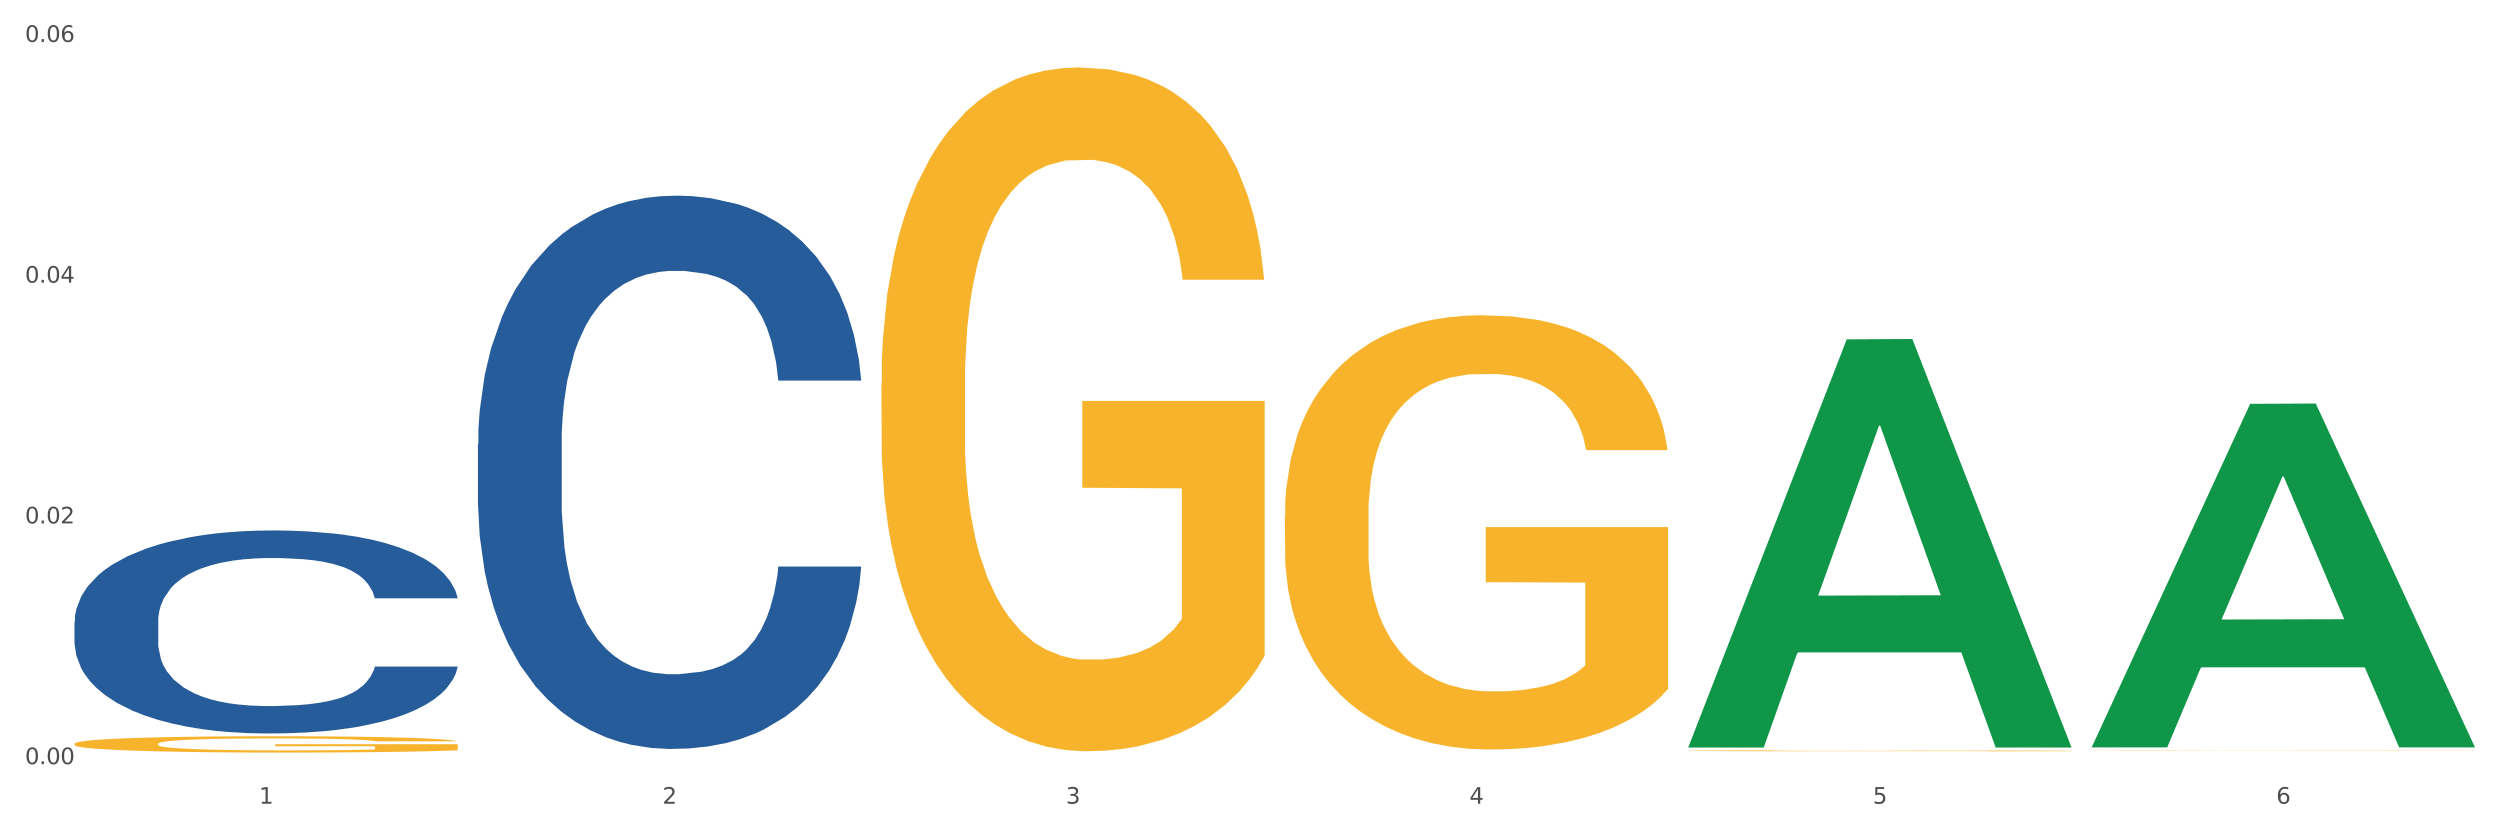 <?xml version="1.0" encoding="utf-8" standalone="no"?>
<!DOCTYPE svg PUBLIC "-//W3C//DTD SVG 1.1//EN"
  "http://www.w3.org/Graphics/SVG/1.1/DTD/svg11.dtd">
<svg xmlns:xlink="http://www.w3.org/1999/xlink" width="1080pt" height="360pt" viewBox="0 0 1080 360" xmlns="http://www.w3.org/2000/svg" version="1.1">
 <rect x="0" y="0" width="1080" height="360" fill="#333333" stroke="none"/>
 <defs>
  <style type="text/css">*{stroke-linejoin: round; stroke-linecap: butt}</style>
 </defs>
 <g id="figure_1">
  <g id="patch_1">
   <path d="M 0 360 
L 1080 360 
L 1080 0 
L 0 0 
z
" style="fill: #ffffff; stroke: #ffffff; stroke-linejoin: miter"/>
  </g>
  <g id="axes_1">
   <g id="matplotlib.axis_1">
    <g id="xtick_1">
     <g id="text_1">
      <!-- 1 -->
      <g style="fill: #4d4d4d" transform="translate(111.909 347.204) scale(0.096 -0.096)">
       <defs>
        <path id="DejaVuSans-31" d="M 794 531 
L 1825 531 
L 1825 4091 
L 703 3866 
L 703 4441 
L 1819 4666 
L 2450 4666 
L 2450 531 
L 3481 531 
L 3481 0 
L 794 0 
L 794 531 
z
" transform="scale(0.016)"/>
       </defs>
       <use xlink:href="#DejaVuSans-31"/>
      </g>
     </g>
    </g>
    <g id="xtick_2">
     <g id="text_2">
      <!-- 2 -->
      <g style="fill: #4d4d4d" transform="translate(286.199 347.204) scale(0.096 -0.096)">
       <defs>
        <path id="DejaVuSans-32" d="M 1228 531 
L 3431 531 
L 3431 0 
L 469 0 
L 469 531 
Q 828 903 1448 1529 
Q 2069 2156 2228 2338 
Q 2531 2678 2651 2914 
Q 2772 3150 2772 3378 
Q 2772 3750 2511 3984 
Q 2250 4219 1831 4219 
Q 1534 4219 1204 4116 
Q 875 4013 500 3803 
L 500 4441 
Q 881 4594 1212 4672 
Q 1544 4750 1819 4750 
Q 2544 4750 2975 4387 
Q 3406 4025 3406 3419 
Q 3406 3131 3298 2873 
Q 3191 2616 2906 2266 
Q 2828 2175 2409 1742 
Q 1991 1309 1228 531 
z
" transform="scale(0.016)"/>
       </defs>
       <use xlink:href="#DejaVuSans-32"/>
      </g>
     </g>
    </g>
    <g id="xtick_3">
     <g id="text_3">
      <!-- 3 -->
      <g style="fill: #4d4d4d" transform="translate(460.489 347.204) scale(0.096 -0.096)">
       <defs>
        <path id="DejaVuSans-33" d="M 2597 2516 
Q 3050 2419 3304 2112 
Q 3559 1806 3559 1356 
Q 3559 666 3084 287 
Q 2609 -91 1734 -91 
Q 1441 -91 1130 -33 
Q 819 25 488 141 
L 488 750 
Q 750 597 1062 519 
Q 1375 441 1716 441 
Q 2309 441 2620 675 
Q 2931 909 2931 1356 
Q 2931 1769 2642 2001 
Q 2353 2234 1838 2234 
L 1294 2234 
L 1294 2753 
L 1863 2753 
Q 2328 2753 2575 2939 
Q 2822 3125 2822 3475 
Q 2822 3834 2567 4026 
Q 2313 4219 1838 4219 
Q 1578 4219 1281 4162 
Q 984 4106 628 3988 
L 628 4550 
Q 988 4650 1302 4700 
Q 1616 4750 1894 4750 
Q 2613 4750 3031 4423 
Q 3450 4097 3450 3541 
Q 3450 3153 3228 2886 
Q 3006 2619 2597 2516 
z
" transform="scale(0.016)"/>
       </defs>
       <use xlink:href="#DejaVuSans-33"/>
      </g>
     </g>
    </g>
    <g id="xtick_4">
     <g id="text_4">
      <!-- 4 -->
      <g style="fill: #4d4d4d" transform="translate(634.778 347.204) scale(0.096 -0.096)">
       <defs>
        <path id="DejaVuSans-34" d="M 2419 4116 
L 825 1625 
L 2419 1625 
L 2419 4116 
z
M 2253 4666 
L 3047 4666 
L 3047 1625 
L 3713 1625 
L 3713 1100 
L 3047 1100 
L 3047 0 
L 2419 0 
L 2419 1100 
L 313 1100 
L 313 1709 
L 2253 4666 
z
" transform="scale(0.016)"/>
       </defs>
       <use xlink:href="#DejaVuSans-34"/>
      </g>
     </g>
    </g>
    <g id="xtick_5">
     <g id="text_5">
      <!-- 5 -->
      <g style="fill: #4d4d4d" transform="translate(809.068 347.204) scale(0.096 -0.096)">
       <defs>
        <path id="DejaVuSans-35" d="M 691 4666 
L 3169 4666 
L 3169 4134 
L 1269 4134 
L 1269 2991 
Q 1406 3038 1543 3061 
Q 1681 3084 1819 3084 
Q 2600 3084 3056 2656 
Q 3513 2228 3513 1497 
Q 3513 744 3044 326 
Q 2575 -91 1722 -91 
Q 1428 -91 1123 -41 
Q 819 9 494 109 
L 494 744 
Q 775 591 1075 516 
Q 1375 441 1709 441 
Q 2250 441 2565 725 
Q 2881 1009 2881 1497 
Q 2881 1984 2565 2268 
Q 2250 2553 1709 2553 
Q 1456 2553 1204 2497 
Q 953 2441 691 2322 
L 691 4666 
z
" transform="scale(0.016)"/>
       </defs>
       <use xlink:href="#DejaVuSans-35"/>
      </g>
     </g>
    </g>
    <g id="xtick_6">
     <g id="text_6">
      <!-- 6 -->
      <g style="fill: #4d4d4d" transform="translate(983.358 347.204) scale(0.096 -0.096)">
       <defs>
        <path id="DejaVuSans-36" d="M 2113 2584 
Q 1688 2584 1439 2293 
Q 1191 2003 1191 1497 
Q 1191 994 1439 701 
Q 1688 409 2113 409 
Q 2538 409 2786 701 
Q 3034 994 3034 1497 
Q 3034 2003 2786 2293 
Q 2538 2584 2113 2584 
z
M 3366 4563 
L 3366 3988 
Q 3128 4100 2886 4159 
Q 2644 4219 2406 4219 
Q 1781 4219 1451 3797 
Q 1122 3375 1075 2522 
Q 1259 2794 1537 2939 
Q 1816 3084 2150 3084 
Q 2853 3084 3261 2657 
Q 3669 2231 3669 1497 
Q 3669 778 3244 343 
Q 2819 -91 2113 -91 
Q 1303 -91 875 529 
Q 447 1150 447 2328 
Q 447 3434 972 4092 
Q 1497 4750 2381 4750 
Q 2619 4750 2861 4703 
Q 3103 4656 3366 4563 
z
" transform="scale(0.016)"/>
       </defs>
       <use xlink:href="#DejaVuSans-36"/>
      </g>
     </g>
    </g>
    <g id="xtick_7"/>
    <g id="xtick_8"/>
    <g id="xtick_9"/>
    <g id="xtick_10"/>
    <g id="xtick_11"/>
   </g>
   <g id="matplotlib.axis_2">
    <g id="ytick_1">
     <g id="text_7">
      <!-- 0.00 -->
      <g style="fill: #4d4d4d" transform="translate(10.8 330.118) scale(0.096 -0.096)">
       <defs>
        <path id="DejaVuSans-30" d="M 2034 4250 
Q 1547 4250 1301 3770 
Q 1056 3291 1056 2328 
Q 1056 1369 1301 889 
Q 1547 409 2034 409 
Q 2525 409 2770 889 
Q 3016 1369 3016 2328 
Q 3016 3291 2770 3770 
Q 2525 4250 2034 4250 
z
M 2034 4750 
Q 2819 4750 3233 4129 
Q 3647 3509 3647 2328 
Q 3647 1150 3233 529 
Q 2819 -91 2034 -91 
Q 1250 -91 836 529 
Q 422 1150 422 2328 
Q 422 3509 836 4129 
Q 1250 4750 2034 4750 
z
" transform="scale(0.016)"/>
        <path id="DejaVuSans-2e" d="M 684 794 
L 1344 794 
L 1344 0 
L 684 0 
L 684 794 
z
" transform="scale(0.016)"/>
       </defs>
       <use xlink:href="#DejaVuSans-30"/>
       <use xlink:href="#DejaVuSans-2e" transform="translate(63.623 0)"/>
       <use xlink:href="#DejaVuSans-30" transform="translate(95.41 0)"/>
       <use xlink:href="#DejaVuSans-30" transform="translate(159.033 0)"/>
      </g>
     </g>
    </g>
    <g id="ytick_2">
     <g id="text_8">
      <!-- 0.02 -->
      <g style="fill: #4d4d4d" transform="translate(10.8 226.117) scale(0.096 -0.096)">
       <use xlink:href="#DejaVuSans-30"/>
       <use xlink:href="#DejaVuSans-2e" transform="translate(63.623 0)"/>
       <use xlink:href="#DejaVuSans-30" transform="translate(95.41 0)"/>
       <use xlink:href="#DejaVuSans-32" transform="translate(159.033 0)"/>
      </g>
     </g>
    </g>
    <g id="ytick_3">
     <g id="text_9">
      <!-- 0.04 -->
      <g style="fill: #4d4d4d" transform="translate(10.8 122.116) scale(0.096 -0.096)">
       <use xlink:href="#DejaVuSans-30"/>
       <use xlink:href="#DejaVuSans-2e" transform="translate(63.623 0)"/>
       <use xlink:href="#DejaVuSans-30" transform="translate(95.41 0)"/>
       <use xlink:href="#DejaVuSans-34" transform="translate(159.033 0)"/>
      </g>
     </g>
    </g>
    <g id="ytick_4">
     <g id="text_10">
      <!-- 0.06 -->
      <g style="fill: #4d4d4d" transform="translate(10.8 18.116) scale(0.096 -0.096)">
       <use xlink:href="#DejaVuSans-30"/>
       <use xlink:href="#DejaVuSans-2e" transform="translate(63.623 0)"/>
       <use xlink:href="#DejaVuSans-30" transform="translate(95.41 0)"/>
       <use xlink:href="#DejaVuSans-36" transform="translate(159.033 0)"/>
      </g>
     </g>
    </g>
    <g id="ytick_5"/>
    <g id="ytick_6"/>
    <g id="ytick_7"/>
   </g>
   <g id="PolyCollection_1">
    <path d="M 729.335 322.607 
L 729.505 322.441 
L 797.784 146.602 
L 826.119 146.437 
L 894.91 322.938 
L 862.136 322.938 
L 847.286 281.837 
L 776.788 281.837 
L 776.276 282.5 
L 761.938 322.938 
L 729.335 322.938 
L 729.335 322.607 
L 785.664 257.309 
L 838.41 257.144 
L 812.293 184.057 
L 811.952 183.726 
L 811.61 184.223 
L 785.494 257.144 
L 785.664 257.309 
L 729.335 322.607 
z
" clip-path="url(#p277c4aa1bf)" style="fill: #109648"/>
    <path d="M 555.045 222.888 
L 555.24 222.716 
L 555.24 216.548 
L 555.631 211.236 
L 557.586 198.385 
L 560.518 187.762 
L 562.669 182.108 
L 564.819 177.481 
L 567.36 172.855 
L 570.488 168.057 
L 576.157 161.032 
L 579.676 157.434 
L 583.976 153.664 
L 591.796 148.181 
L 597.465 145.097 
L 603.329 142.527 
L 612.908 139.443 
L 619.164 138.072 
L 625.81 137.044 
L 633.825 136.358 
L 639.885 136.187 
L 653.178 136.701 
L 664.516 138.243 
L 669.99 139.443 
L 677.027 141.499 
L 680.741 142.87 
L 686.801 145.611 
L 693.057 149.209 
L 697.358 152.294 
L 703.808 158.119 
L 708.696 163.945 
L 713.192 171.142 
L 715.538 176.111 
L 717.297 180.737 
L 718.861 186.049 
L 720.425 194.445 
L 685.237 194.445 
L 683.869 188.447 
L 681.719 182.793 
L 678.591 177.31 
L 675.854 173.883 
L 671.163 169.599 
L 666.862 166.858 
L 662.366 164.802 
L 656.892 163.088 
L 652.592 162.232 
L 646.532 161.546 
L 634.607 161.718 
L 626.592 163.088 
L 621.119 164.802 
L 617.6 166.344 
L 614.472 168.057 
L 610.953 170.456 
L 606.848 174.054 
L 603.916 177.31 
L 600.984 181.422 
L 598.638 185.535 
L 596.487 190.332 
L 594.728 195.473 
L 593.36 200.784 
L 592.187 207.295 
L 591.209 218.09 
L 591.209 241.564 
L 591.6 246.876 
L 592.578 253.901 
L 593.751 259.213 
L 595.706 265.553 
L 597.465 269.836 
L 600.788 276.005 
L 604.502 281.145 
L 607.435 284.401 
L 610.367 287.142 
L 615.449 290.912 
L 621.119 293.996 
L 626.006 295.881 
L 632.652 297.594 
L 637.148 298.28 
L 641.058 298.622 
L 650.637 298.622 
L 657.479 298.108 
L 665.103 296.909 
L 670.967 295.367 
L 675.854 293.482 
L 681.328 290.398 
L 684.846 287.485 
L 684.846 251.674 
L 641.84 251.503 
L 641.84 227.686 
L 720.62 227.686 
L 720.62 297.594 
L 717.297 301.193 
L 713.583 304.448 
L 709.673 307.361 
L 703.808 310.959 
L 696.771 314.386 
L 690.516 316.785 
L 683.869 318.841 
L 676.05 320.726 
L 665.884 322.439 
L 659.629 323.125 
L 651.81 323.639 
L 642.622 323.81 
L 634.607 323.468 
L 626.788 322.611 
L 618.577 321.069 
L 610.562 318.841 
L 604.502 316.614 
L 598.442 313.872 
L 591.991 310.274 
L 586.909 306.847 
L 582.999 303.763 
L 578.698 299.822 
L 574.007 294.682 
L 570.488 290.055 
L 567.36 285.258 
L 564.037 279.089 
L 561.691 273.777 
L 559.345 267.095 
L 557.977 262.126 
L 556.413 254.415 
L 555.24 243.621 
L 555.045 222.888 
z
" clip-path="url(#p277c4aa1bf)" style="fill: #f7b32b"/>
    <path d="M 729.335 324.325 
L 729.53 324.325 
L 729.53 324.311 
L 729.921 324.299 
L 731.876 324.269 
L 734.808 324.245 
L 736.959 324.232 
L 739.109 324.222 
L 741.65 324.211 
L 744.778 324.2 
L 750.447 324.184 
L 753.966 324.176 
L 758.266 324.167 
L 766.086 324.155 
L 771.755 324.148 
L 777.619 324.142 
L 787.198 324.135 
L 793.454 324.132 
L 800.1 324.129 
L 808.115 324.128 
L 814.175 324.128 
L 827.468 324.129 
L 838.806 324.132 
L 844.28 324.135 
L 851.317 324.14 
L 855.031 324.143 
L 861.091 324.149 
L 867.347 324.157 
L 871.647 324.164 
L 878.098 324.177 
L 882.986 324.191 
L 887.482 324.207 
L 889.827 324.218 
L 891.587 324.229 
L 893.151 324.241 
L 894.715 324.26 
L 859.527 324.26 
L 858.159 324.247 
L 856.009 324.234 
L 852.881 324.221 
L 850.144 324.213 
L 845.452 324.204 
L 841.152 324.197 
L 836.656 324.193 
L 831.182 324.189 
L 826.881 324.187 
L 820.821 324.185 
L 808.897 324.186 
L 800.882 324.189 
L 795.408 324.193 
L 791.89 324.196 
L 788.762 324.2 
L 785.243 324.206 
L 781.138 324.214 
L 778.206 324.221 
L 775.274 324.231 
L 772.928 324.24 
L 770.777 324.251 
L 769.018 324.263 
L 767.65 324.275 
L 766.477 324.29 
L 765.499 324.314 
L 765.499 324.368 
L 765.89 324.38 
L 766.868 324.396 
L 768.041 324.408 
L 769.995 324.422 
L 771.755 324.432 
L 775.078 324.446 
L 778.792 324.458 
L 781.725 324.465 
L 784.657 324.472 
L 789.739 324.48 
L 795.408 324.487 
L 800.296 324.491 
L 806.942 324.495 
L 811.438 324.497 
L 815.348 324.498 
L 824.927 324.498 
L 831.769 324.497 
L 839.392 324.494 
L 845.257 324.49 
L 850.144 324.486 
L 855.618 324.479 
L 859.136 324.472 
L 859.136 324.391 
L 816.13 324.39 
L 816.13 324.336 
L 894.91 324.336 
L 894.91 324.495 
L 891.587 324.504 
L 887.873 324.511 
L 883.963 324.518 
L 878.098 324.526 
L 871.061 324.534 
L 864.805 324.539 
L 858.159 324.544 
L 850.34 324.548 
L 840.174 324.552 
L 833.919 324.554 
L 826.1 324.555 
L 816.912 324.555 
L 808.897 324.554 
L 801.077 324.552 
L 792.867 324.549 
L 784.852 324.544 
L 778.792 324.539 
L 772.732 324.532 
L 766.281 324.524 
L 761.199 324.516 
L 757.289 324.509 
L 752.988 324.5 
L 748.297 324.489 
L 744.778 324.478 
L 741.65 324.467 
L 738.327 324.453 
L 735.981 324.441 
L 733.635 324.426 
L 732.267 324.415 
L 730.703 324.397 
L 729.53 324.372 
L 729.335 324.325 
z
" clip-path="url(#p277c4aa1bf)" style="fill: #f7b32b"/>
    <path d="M 903.625 324.136 
L 903.82 324.136 
L 903.82 324.13 
L 904.211 324.126 
L 906.166 324.115 
L 909.098 324.106 
L 911.248 324.102 
L 913.399 324.098 
L 915.94 324.094 
L 919.068 324.09 
L 924.737 324.084 
L 928.256 324.081 
L 932.556 324.078 
L 940.376 324.073 
L 946.045 324.071 
L 951.909 324.068 
L 961.488 324.066 
L 967.744 324.065 
L 974.39 324.064 
L 982.405 324.063 
L 988.465 324.063 
L 1001.758 324.064 
L 1013.096 324.065 
L 1018.569 324.066 
L 1025.607 324.068 
L 1029.321 324.069 
L 1035.381 324.071 
L 1041.637 324.074 
L 1045.937 324.077 
L 1052.388 324.081 
L 1057.275 324.086 
L 1061.772 324.092 
L 1064.117 324.097 
L 1065.877 324.1 
L 1067.441 324.105 
L 1069.005 324.112 
L 1033.817 324.112 
L 1032.449 324.107 
L 1030.299 324.102 
L 1027.171 324.098 
L 1024.434 324.095 
L 1019.742 324.091 
L 1015.442 324.089 
L 1010.946 324.087 
L 1005.472 324.086 
L 1001.171 324.085 
L 995.111 324.084 
L 983.187 324.084 
L 975.172 324.086 
L 969.698 324.087 
L 966.18 324.088 
L 963.052 324.09 
L 959.533 324.092 
L 955.428 324.095 
L 952.496 324.098 
L 949.563 324.101 
L 947.218 324.104 
L 945.067 324.108 
L 943.308 324.113 
L 941.94 324.117 
L 940.767 324.123 
L 939.789 324.132 
L 939.789 324.151 
L 940.18 324.156 
L 941.158 324.162 
L 942.331 324.166 
L 944.285 324.171 
L 946.045 324.175 
L 949.368 324.18 
L 953.082 324.184 
L 956.014 324.187 
L 958.947 324.189 
L 964.029 324.193 
L 969.698 324.195 
L 974.585 324.197 
L 981.232 324.198 
L 985.728 324.199 
L 989.638 324.199 
L 999.217 324.199 
L 1006.058 324.199 
L 1013.682 324.198 
L 1019.547 324.196 
L 1024.434 324.195 
L 1029.908 324.192 
L 1033.426 324.19 
L 1033.426 324.16 
L 990.42 324.16 
L 990.42 324.14 
L 1069.2 324.14 
L 1069.2 324.198 
L 1065.877 324.201 
L 1062.163 324.204 
L 1058.253 324.206 
L 1052.388 324.209 
L 1045.351 324.212 
L 1039.095 324.214 
L 1032.449 324.216 
L 1024.63 324.218 
L 1014.464 324.219 
L 1008.209 324.22 
L 1000.389 324.22 
L 991.202 324.22 
L 983.187 324.22 
L 975.367 324.219 
L 967.157 324.218 
L 959.142 324.216 
L 953.082 324.214 
L 947.022 324.212 
L 940.571 324.209 
L 935.489 324.206 
L 931.579 324.203 
L 927.278 324.2 
L 922.587 324.196 
L 919.068 324.192 
L 915.94 324.188 
L 912.617 324.183 
L 910.271 324.178 
L 907.925 324.173 
L 906.557 324.169 
L 904.993 324.162 
L 903.82 324.153 
L 903.625 324.136 
z
" clip-path="url(#p277c4aa1bf)" style="fill: #f7b32b"/>
    <path d="M 380.755 165.646 
L 380.95 165.377 
L 380.95 155.664 
L 381.341 147.3 
L 383.296 127.064 
L 386.228 110.337 
L 388.379 101.433 
L 390.529 94.148 
L 393.07 86.864 
L 396.198 79.309 
L 401.867 68.247 
L 405.386 62.581 
L 409.687 56.646 
L 417.506 48.012 
L 423.175 43.155 
L 429.04 39.108 
L 438.618 34.252 
L 444.874 32.093 
L 451.52 30.475 
L 459.535 29.395 
L 465.595 29.126 
L 478.888 29.935 
L 490.226 32.363 
L 495.7 34.252 
L 502.737 37.49 
L 506.451 39.648 
L 512.511 43.965 
L 518.767 49.631 
L 523.068 54.487 
L 529.519 63.66 
L 534.406 72.834 
L 538.902 84.166 
L 541.248 91.99 
L 543.007 99.275 
L 544.571 107.639 
L 546.135 120.859 
L 510.948 120.859 
L 509.579 111.416 
L 507.429 102.512 
L 504.301 93.879 
L 501.564 88.482 
L 496.873 81.737 
L 492.572 77.42 
L 488.076 74.183 
L 482.602 71.485 
L 478.302 70.136 
L 472.242 69.057 
L 460.317 69.326 
L 452.302 71.485 
L 446.829 74.183 
L 443.31 76.611 
L 440.182 79.309 
L 436.663 83.086 
L 432.558 88.752 
L 429.626 93.879 
L 426.694 100.354 
L 424.348 106.829 
L 422.198 114.384 
L 420.438 122.478 
L 419.07 130.842 
L 417.897 141.094 
L 416.919 158.092 
L 416.919 195.055 
L 417.31 203.419 
L 418.288 214.481 
L 419.461 222.845 
L 421.416 232.827 
L 423.175 239.573 
L 426.498 249.285 
L 430.212 257.38 
L 433.145 262.506 
L 436.077 266.823 
L 441.16 272.758 
L 446.829 277.615 
L 451.716 280.583 
L 458.362 283.281 
L 462.858 284.36 
L 466.768 284.9 
L 476.347 284.9 
L 483.189 284.09 
L 490.813 282.202 
L 496.677 279.773 
L 501.564 276.805 
L 507.038 271.949 
L 510.557 267.362 
L 510.557 210.973 
L 467.55 210.704 
L 467.55 173.201 
L 546.33 173.201 
L 546.33 283.281 
L 543.007 288.947 
L 539.293 294.073 
L 535.383 298.66 
L 529.519 304.325 
L 522.481 309.722 
L 516.226 313.499 
L 509.579 316.736 
L 501.76 319.704 
L 491.595 322.402 
L 485.339 323.482 
L 477.52 324.291 
L 468.332 324.561 
L 460.317 324.021 
L 452.498 322.672 
L 444.287 320.244 
L 436.272 316.736 
L 430.212 313.229 
L 424.152 308.912 
L 417.701 303.246 
L 412.619 297.85 
L 408.709 292.994 
L 404.408 286.788 
L 399.717 278.694 
L 396.198 271.409 
L 393.07 263.855 
L 389.747 254.142 
L 387.401 245.778 
L 385.055 235.256 
L 383.687 227.431 
L 382.123 215.29 
L 380.95 198.293 
L 380.755 165.646 
z
" clip-path="url(#p277c4aa1bf)" style="fill: #f7b32b"/>
    <path d="M 206.465 191.924 
L 206.661 191.706 
L 206.661 185.593 
L 207.248 177.298 
L 209.401 162.017 
L 212.141 150.448 
L 216.838 136.913 
L 219.382 131.237 
L 222.709 124.907 
L 229.559 114.647 
L 237.388 105.915 
L 242.868 101.112 
L 246.978 98.056 
L 256.177 92.599 
L 261.461 90.198 
L 266.941 88.233 
L 271.638 86.923 
L 279.467 85.395 
L 285.73 84.74 
L 292.971 84.522 
L 299.038 84.74 
L 307.063 85.613 
L 318.806 88.233 
L 323.307 89.761 
L 329.374 92.381 
L 335.637 95.873 
L 340.726 99.366 
L 346.597 104.387 
L 352.664 110.936 
L 358.536 119.231 
L 362.646 126.871 
L 365.973 134.948 
L 368.909 144.772 
L 371.062 155.468 
L 372.04 164.419 
L 336.224 164.419 
L 335.246 156.342 
L 333.289 147.61 
L 331.331 141.716 
L 329.179 136.913 
L 325.851 131.456 
L 322.916 127.963 
L 318.023 123.815 
L 313.521 121.196 
L 309.803 119.668 
L 305.301 118.358 
L 295.711 117.048 
L 288.861 117.048 
L 284.555 117.485 
L 279.271 118.576 
L 274.77 120.104 
L 269.485 122.724 
L 265.375 125.562 
L 261.265 129.273 
L 258.917 131.892 
L 255.394 136.695 
L 253.045 140.624 
L 249.914 147.391 
L 248.152 152.194 
L 245.021 164.637 
L 243.651 173.805 
L 243.064 180.136 
L 242.672 187.121 
L 242.672 221.176 
L 243.847 236.457 
L 244.825 243.006 
L 246.391 250.428 
L 249.327 260.033 
L 253.632 269.42 
L 258.134 276.187 
L 261.852 280.334 
L 265.375 283.391 
L 268.898 285.792 
L 273.204 287.975 
L 276.727 289.285 
L 282.011 290.594 
L 288.274 291.249 
L 293.167 291.249 
L 303.148 290.158 
L 307.65 289.066 
L 311.956 287.538 
L 316.653 285.137 
L 320.371 282.517 
L 322.524 280.553 
L 326.047 276.405 
L 328.787 272.039 
L 331.136 267.018 
L 332.701 262.652 
L 334.463 256.103 
L 335.833 248.681 
L 336.224 244.752 
L 372.04 244.752 
L 371.257 252.611 
L 369.887 260.251 
L 367.147 270.511 
L 364.995 276.405 
L 361.667 283.609 
L 358.145 289.721 
L 353.252 296.488 
L 348.75 301.509 
L 344.053 305.875 
L 338.964 309.804 
L 329.766 315.262 
L 326.439 316.79 
L 319.393 319.41 
L 313.913 320.938 
L 305.888 322.466 
L 297.668 323.339 
L 289.057 323.557 
L 281.424 323.121 
L 273.008 321.811 
L 267.724 320.501 
L 261.852 318.536 
L 255.002 315.48 
L 248.544 311.769 
L 242.477 307.403 
L 236.801 302.382 
L 231.517 296.707 
L 224.666 287.32 
L 219.578 278.151 
L 215.859 269.638 
L 213.315 262.434 
L 210.771 253.266 
L 209.401 246.935 
L 207.248 231.654 
L 206.465 217.465 
L 206.465 191.924 
z
" clip-path="url(#p277c4aa1bf)" style="fill: #255c99"/>
    <path d="M 32.175 268.566 
L 32.371 268.485 
L 32.371 266.242 
L 32.958 263.198 
L 35.111 257.591 
L 37.851 253.345 
L 42.548 248.378 
L 45.092 246.296 
L 48.419 243.972 
L 55.269 240.207 
L 63.098 237.003 
L 68.578 235.241 
L 72.688 234.119 
L 81.887 232.117 
L 87.171 231.235 
L 92.651 230.514 
L 97.348 230.034 
L 105.177 229.473 
L 111.44 229.233 
L 118.681 229.153 
L 124.748 229.233 
L 132.773 229.553 
L 144.516 230.514 
L 149.017 231.075 
L 155.084 232.036 
L 161.347 233.318 
L 166.436 234.6 
L 172.307 236.442 
L 178.375 238.846 
L 184.246 241.89 
L 188.356 244.693 
L 191.683 247.657 
L 194.619 251.262 
L 196.772 255.188 
L 197.75 258.472 
L 161.934 258.472 
L 160.956 255.508 
L 158.999 252.304 
L 157.042 250.141 
L 154.889 248.378 
L 151.562 246.376 
L 148.626 245.094 
L 143.733 243.572 
L 139.231 242.611 
L 135.513 242.05 
L 131.011 241.569 
L 121.421 241.089 
L 114.571 241.089 
L 110.266 241.249 
L 104.981 241.649 
L 100.48 242.21 
L 95.195 243.171 
L 91.085 244.213 
L 86.975 245.575 
L 84.627 246.536 
L 81.104 248.298 
L 78.755 249.74 
L 75.624 252.224 
L 73.862 253.986 
L 70.731 258.552 
L 69.361 261.917 
L 68.774 264.24 
L 68.382 266.803 
L 68.382 279.3 
L 69.557 284.907 
L 70.535 287.311 
L 72.101 290.034 
L 75.037 293.559 
L 79.342 297.004 
L 83.844 299.487 
L 87.563 301.009 
L 91.085 302.131 
L 94.608 303.012 
L 98.914 303.813 
L 102.437 304.294 
L 107.721 304.774 
L 113.984 305.014 
L 118.877 305.014 
L 128.859 304.614 
L 133.36 304.213 
L 137.666 303.653 
L 142.363 302.771 
L 146.081 301.81 
L 148.234 301.089 
L 151.757 299.567 
L 154.497 297.965 
L 156.846 296.123 
L 158.412 294.52 
L 160.173 292.117 
L 161.543 289.393 
L 161.934 287.952 
L 197.75 287.952 
L 196.968 290.835 
L 195.598 293.639 
L 192.858 297.404 
L 190.705 299.567 
L 187.377 302.211 
L 183.855 304.454 
L 178.962 306.937 
L 174.46 308.78 
L 169.763 310.382 
L 164.674 311.824 
L 155.476 313.826 
L 152.149 314.387 
L 145.103 315.348 
L 139.623 315.909 
L 131.599 316.47 
L 123.378 316.79 
L 114.767 316.87 
L 107.134 316.71 
L 98.718 316.23 
L 93.434 315.749 
L 87.563 315.028 
L 80.712 313.906 
L 74.254 312.545 
L 68.187 310.942 
L 62.511 309.1 
L 57.227 307.017 
L 50.377 303.573 
L 45.288 300.208 
L 41.569 297.084 
L 39.025 294.44 
L 36.481 291.076 
L 35.111 288.753 
L 32.958 283.145 
L 32.175 277.938 
L 32.175 268.566 
z
" clip-path="url(#p277c4aa1bf)" style="fill: #255c99"/>
    <path d="M 32.175 321.318 
L 32.37 321.311 
L 32.37 321.079 
L 32.761 320.88 
L 34.716 320.397 
L 37.649 319.998 
L 39.799 319.785 
L 41.949 319.611 
L 44.491 319.438 
L 47.618 319.257 
L 53.287 318.993 
L 56.806 318.858 
L 61.107 318.716 
L 68.926 318.51 
L 74.595 318.395 
L 80.46 318.298 
L 90.038 318.182 
L 96.294 318.131 
L 102.94 318.092 
L 110.955 318.066 
L 117.015 318.06 
L 130.308 318.079 
L 141.646 318.137 
L 147.12 318.182 
L 154.157 318.259 
L 157.872 318.311 
L 163.932 318.414 
L 170.187 318.549 
L 174.488 318.665 
L 180.939 318.884 
L 185.826 319.103 
L 190.322 319.373 
L 192.668 319.56 
L 194.427 319.734 
L 195.991 319.933 
L 197.555 320.249 
L 162.368 320.249 
L 160.999 320.023 
L 158.849 319.811 
L 155.721 319.605 
L 152.984 319.476 
L 148.293 319.315 
L 143.992 319.212 
L 139.496 319.135 
L 134.022 319.071 
L 129.722 319.038 
L 123.662 319.013 
L 111.737 319.019 
L 103.722 319.071 
L 98.249 319.135 
L 94.73 319.193 
L 91.602 319.257 
L 88.084 319.347 
L 83.978 319.483 
L 81.046 319.605 
L 78.114 319.76 
L 75.768 319.914 
L 73.618 320.094 
L 71.858 320.287 
L 70.49 320.487 
L 69.317 320.732 
L 68.34 321.137 
L 68.34 322.019 
L 68.731 322.219 
L 69.708 322.483 
L 70.881 322.683 
L 72.836 322.921 
L 74.595 323.082 
L 77.918 323.313 
L 81.633 323.507 
L 84.565 323.629 
L 87.497 323.732 
L 92.58 323.874 
L 98.249 323.99 
L 103.136 324.06 
L 109.782 324.125 
L 114.279 324.15 
L 118.188 324.163 
L 127.767 324.163 
L 134.609 324.144 
L 142.233 324.099 
L 148.097 324.041 
L 152.984 323.97 
L 158.458 323.854 
L 161.977 323.745 
L 161.977 322.399 
L 118.97 322.393 
L 118.97 321.498 
L 197.75 321.498 
L 197.75 324.125 
L 194.427 324.26 
L 190.713 324.382 
L 186.803 324.492 
L 180.939 324.627 
L 173.901 324.756 
L 167.646 324.846 
L 160.999 324.923 
L 153.18 324.994 
L 143.015 325.058 
L 136.759 325.084 
L 128.94 325.103 
L 119.752 325.11 
L 111.737 325.097 
L 103.918 325.065 
L 95.707 325.007 
L 87.693 324.923 
L 81.633 324.839 
L 75.573 324.736 
L 69.122 324.601 
L 64.039 324.472 
L 60.129 324.357 
L 55.829 324.208 
L 51.137 324.015 
L 47.618 323.841 
L 44.491 323.661 
L 41.167 323.429 
L 38.821 323.23 
L 36.476 322.979 
L 35.107 322.792 
L 33.543 322.502 
L 32.37 322.097 
L 32.175 321.318 
z
" clip-path="url(#p277c4aa1bf)" style="fill: #f7b32b"/>
    <path d="M 903.625 322.595 
L 903.795 322.455 
L 972.074 174.457 
L 1000.409 174.317 
L 1069.2 322.874 
L 1036.426 322.874 
L 1021.576 288.28 
L 951.078 288.28 
L 950.566 288.838 
L 936.228 322.874 
L 903.625 322.874 
L 903.625 322.595 
L 959.954 267.636 
L 1012.7 267.496 
L 986.583 205.982 
L 986.242 205.703 
L 985.9 206.121 
L 959.784 267.496 
L 959.954 267.636 
L 903.625 322.595 
z
" clip-path="url(#p277c4aa1bf)" style="fill: #109648"/>
   </g>
  </g>
 </g>
 <defs>
  <clipPath id="p277c4aa1bf">
   <rect x="32.175" y="14.326" width="1037.025" height="325.583"/>
  </clipPath>
 </defs>
</svg>
